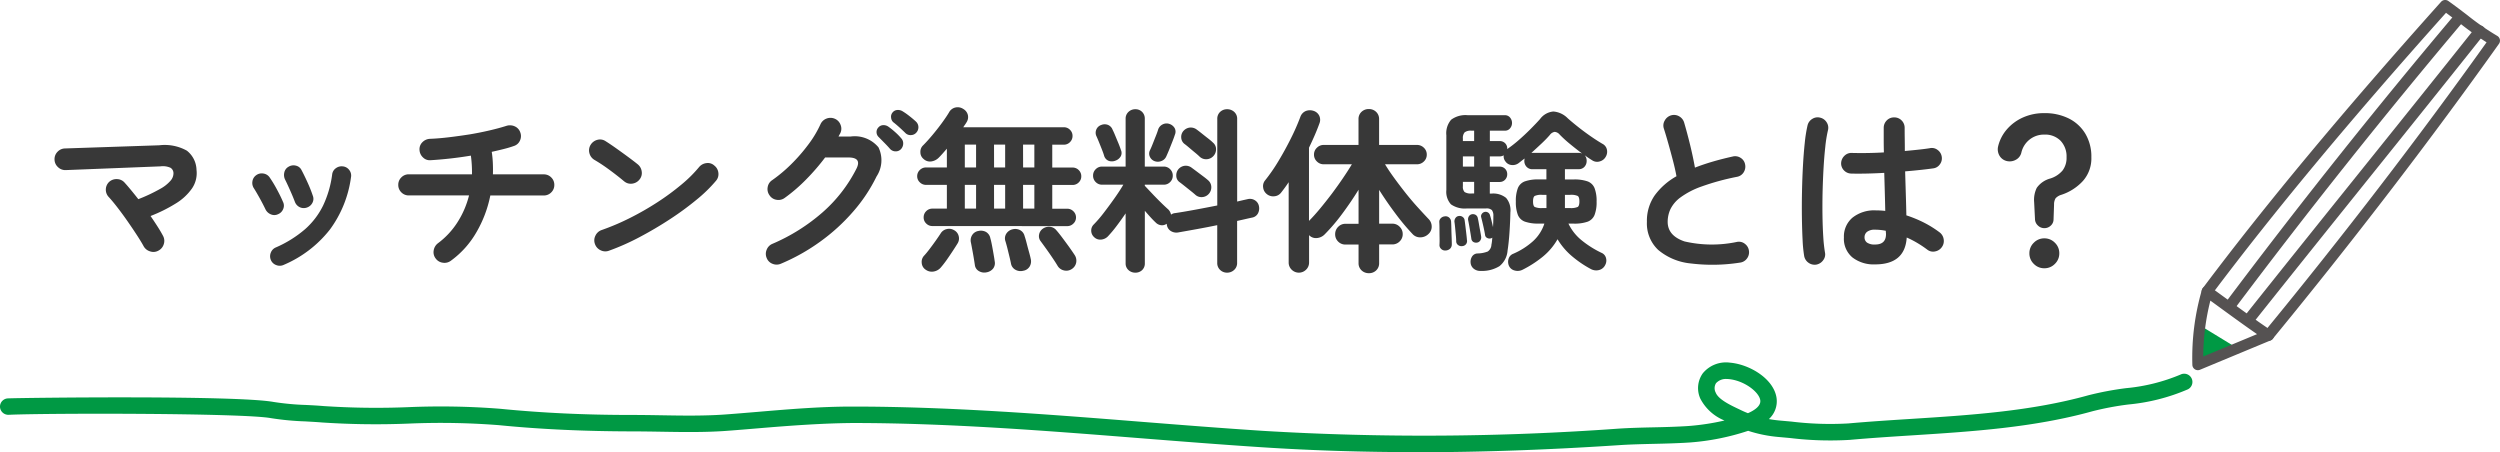 <svg xmlns="http://www.w3.org/2000/svg" width="227.359" height="41.119" viewBox="0 0 227.359 41.119">
  <g id="box-memo-heading03" transform="translate(-77.32 -946)">
    <g id="グループ_111" data-name="グループ 111" transform="translate(90.32 946)">
      <g id="グループ_147" data-name="グループ 147">
        <path id="パス_16297" data-name="パス 16297" d="M115.815,41.119c-4.837,0-9.487-.147-14.008-.441-3.7-.24-7.453-.538-11.087-.825-8.583-.68-17.459-1.383-26.192-1.383-2.789.025-5.667.238-8.422.469-.995.084-1.992.168-2.992.242-2.006.148-4.049.114-6.028.08-.907-.015-1.812-.029-2.712-.029-4.12-.01-8.151-.182-12-.566a68.059,68.059,0,0,0-8.214-.143,73.641,73.641,0,0,1-7.853-.1c-.512-.043-1.028-.069-1.545-.1a25.27,25.27,0,0,1-3.149-.3c-2.566-.461-20.275-.459-23.827-.3A.756.756,0,0,1-13,37.014a.751.751,0,0,1,.716-.783c1.256-.055,20.69-.3,24.158.323a23.844,23.844,0,0,0,2.961.275c.534.027,1.066.055,1.594.1a72.076,72.076,0,0,0,7.692.1,69,69,0,0,1,8.4.15c3.8.379,7.788.559,11.852.558.91,0,1.825.014,2.74.029,1.946.034,3.954.068,5.893-.076.995-.073,1.986-.157,2.977-.24,2.77-.234,5.634-.475,8.5-.475h.044c8.793,0,17.7.7,26.312,1.387,3.628.288,7.38.585,11.065.824a244.921,244.921,0,0,0,32.215-.2c1.082-.072,2.178-.1,3.237-.122s2.145-.051,3.208-.122a21.8,21.8,0,0,0,3.267-.5,4.267,4.267,0,0,1-2.193-1.981,2.316,2.316,0,0,1,.218-2.308,2.725,2.725,0,0,1,2.463-.973c1.819.157,3.956,1.464,4.239,3.156a2.181,2.181,0,0,1-.69,1.976q.519.093,1.065.14l.976.087a29.135,29.135,0,0,0,5.178.17c1.909-.17,3.859-.295,5.746-.415,5.348-.341,10.878-.694,16.07-2.141a28.36,28.36,0,0,1,3.445-.652,16.714,16.714,0,0,0,4.959-1.238.75.75,0,0,1,.67,1.342,17.8,17.8,0,0,1-5.411,1.38,26.593,26.593,0,0,0-3.26.613c-5.343,1.488-10.953,1.846-16.378,2.193-1.877.12-3.818.244-5.707.413a30.28,30.28,0,0,1-5.449-.171l-.967-.087a12.311,12.311,0,0,1-2.822-.566,21.9,21.9,0,0,1-5.319,1.062c-1.1.073-2.2.1-3.273.124-1.043.025-2.122.05-3.173.12-6.471.428-12.572.642-18.4.642m28.212-6.661a1.206,1.206,0,0,0-.969.383.861.861,0,0,0-.024.862c.242.616,1.348,1.14,2.08,1.486l.248.119c.194.093.394.18.6.26l.019-.008c.551-.245,1.19-.649,1.1-1.185-.127-.758-1.485-1.788-2.889-1.91-.055-.005-.109-.007-.163-.007" fill="#094"/>
        <path id="パス_16298" data-name="パス 16298" d="M187.324,30.325l2.33,1.424-2.607,1.268c.121-.922.175-1.854.277-2.692" fill="#094"/>
        <path id="パス_16299" data-name="パス 16299" d="M187.047,33.518a.5.5,0,0,1-.5-.565c.065-.5.11-1,.155-1.484.037-.414.074-.819.121-1.2a.5.5,0,0,1,.757-.367l2.331,1.424a.5.5,0,0,1-.042.877l-2.608,1.268a.507.507,0,0,1-.218.05m.691-2.353c-.012.13-.024.262-.037.395-.018.2-.036.406-.057.611l.97-.471Z" fill="#094"/>
        <path id="パス_16300" data-name="パス 16300" d="M186.881,33.666a.5.5,0,0,1-.5-.485,22.1,22.1,0,0,1,.864-6.807.5.5,0,0,1,.772-.268c.548.393,1.1.8,1.671,1.211,1.261.919,2.564,1.87,3.9,2.761a.5.5,0,0,1-.086.878l-6.429,2.672a.513.513,0,0,1-.192.038m1.138-6.326a21.042,21.042,0,0,0-.647,5.08l4.891-2.032c-1.082-.745-2.137-1.514-3.164-2.262q-.546-.4-1.08-.786" fill="#555252"/>
        <path id="パス_16301" data-name="パス 16301" d="M193.31,30.994a.5.5,0,0,1-.386-.817c7.129-8.675,14.11-17.768,20.213-26.328a28.026,28.026,0,0,1-2.364-1.684c-.412-.316-.845-.648-1.324-1C200.737,10.9,193.76,19.3,188.125,26.812a.5.5,0,1,1-.8-.6C193.042,18.587,200.133,10.067,209,.166a.5.5,0,0,1,.662-.074c.639.454,1.193.879,1.716,1.278a23.22,23.22,0,0,0,2.726,1.891.5.5,0,0,1,.161.725c-6.192,8.707-13.305,17.983-20.571,26.825a.5.5,0,0,1-.387.183" fill="#555252"/>
        <path id="パス_16302" data-name="パス 16302" d="M189.922,28.147a.5.5,0,0,1-.4-.8C196.167,18.5,203.157,9.72,210.3,1.26a.5.5,0,0,1,.764.645c-7.129,8.445-14.107,17.207-20.741,26.042a.5.5,0,0,1-.4.2" fill="#555252"/>
        <path id="パス_16303" data-name="パス 16303" d="M191.705,29.318a.5.5,0,0,1-.391-.811c3.543-4.455,7.17-8.971,10.737-13.413,3.456-4.3,6.855-8.535,10.067-12.574a.5.5,0,1,1,.782.622c-3.212,4.04-6.612,8.274-10.069,12.578-3.566,4.441-7.192,8.955-10.734,13.409a.5.5,0,0,1-.392.189" fill="#555252"/>
      </g>
    </g>
    <path id="パス_47953" data-name="パス 47953" d="M10.72-.624a.922.922,0,0,1-.752.064.99.99,0,0,1-.592-.48q-.208-.384-.592-.976t-.84-1.248q-.456-.656-.912-1.248t-.808-.976a.963.963,0,0,1-.28-.7.968.968,0,0,1,.3-.688.984.984,0,0,1,.72-.256.935.935,0,0,1,.688.32q.272.3.592.688t.656.816A15.039,15.039,0,0,0,10.88-6.24a3.365,3.365,0,0,0,.968-.768,1.025,1.025,0,0,0,.248-.656.579.579,0,0,0-.272-.5,1.69,1.69,0,0,0-.912-.128L2.3-7.952a.948.948,0,0,1-.7-.264.945.945,0,0,1-.32-.68.943.943,0,0,1,.264-.712.957.957,0,0,1,.68-.312l8.576-.288a4.133,4.133,0,0,1,2.512.488,2.291,2.291,0,0,1,.88,1.752,2.471,2.471,0,0,1-.408,1.68A4.893,4.893,0,0,1,12.312-4.92a13.737,13.737,0,0,1-2.3,1.144q.352.512.648.976t.488.832a.947.947,0,0,1,.064.76A.979.979,0,0,1,10.72-.624ZM22.112.672a.843.843,0,0,1-.664.016A.827.827,0,0,1,20.96.24a.865.865,0,0,1-.016-.672.828.828,0,0,1,.448-.48,10.44,10.44,0,0,0,2.68-1.672,6.911,6.911,0,0,0,1.64-2.16,9.461,9.461,0,0,0,.816-2.808.8.8,0,0,1,.344-.576.883.883,0,0,1,.648-.16.824.824,0,0,1,.568.336.816.816,0,0,1,.152.656,10.325,10.325,0,0,1-1.912,4.744A10.6,10.6,0,0,1,22.112.672Zm2.112-5.216a.843.843,0,0,1-.656-.04.869.869,0,0,1-.432-.488q-.176-.464-.44-1.056t-.44-.944a.958.958,0,0,1-.08-.664.781.781,0,0,1,.384-.52.856.856,0,0,1,.672-.1.749.749,0,0,1,.512.408q.24.448.536,1.1a12.4,12.4,0,0,1,.488,1.224.766.766,0,0,1-.04.656A.858.858,0,0,1,24.224-4.544ZM21.6-3.936a.785.785,0,0,1-.648.008.926.926,0,0,1-.488-.456q-.256-.528-.536-1.032t-.5-.856a.879.879,0,0,1-.152-.656.825.825,0,0,1,.344-.56.844.844,0,0,1,.648-.152.83.83,0,0,1,.568.344,11.159,11.159,0,0,1,.656,1.08q.352.648.56,1.144a.764.764,0,0,1,.024.656A.852.852,0,0,1,21.6-3.936ZM37.328.288A.952.952,0,0,1,36.6.472.937.937,0,0,1,35.952.1.929.929,0,0,1,35.76-.64a1.02,1.02,0,0,1,.384-.656A7.2,7.2,0,0,0,37.92-3.2a8.224,8.224,0,0,0,1.056-2.448H33.5a.926.926,0,0,1-.68-.28.926.926,0,0,1-.28-.68.926.926,0,0,1,.28-.68.926.926,0,0,1,.68-.28h5.744a11.467,11.467,0,0,0-.1-1.7q-.96.16-1.9.264t-1.76.152a.86.86,0,0,1-.7-.256.985.985,0,0,1-.312-.688.881.881,0,0,1,.272-.7,1.014,1.014,0,0,1,.688-.3q.8-.032,1.728-.144T39.04-11.2q.944-.16,1.8-.36t1.512-.408a1.058,1.058,0,0,1,.768.032.921.921,0,0,1,.512.544.945.945,0,0,1-.024.752.894.894,0,0,1-.568.5q-.4.144-.912.272t-1.088.256a8.976,8.976,0,0,1,.1,1.016q.024.52.008,1.032h4.624a.926.926,0,0,1,.68.28.926.926,0,0,1,.28.68.926.926,0,0,1-.28.68.926.926,0,0,1-.68.28H40.912a10.825,10.825,0,0,1-1.288,3.384A8.284,8.284,0,0,1,37.328.288ZM51.712-.624a.944.944,0,0,1-.76-.032.976.976,0,0,1-.52-.56.944.944,0,0,1,.032-.76.976.976,0,0,1,.56-.52,21.726,21.726,0,0,0,2.584-1.1,25.925,25.925,0,0,0,2.5-1.432,22.536,22.536,0,0,0,2.176-1.6,11.967,11.967,0,0,0,1.608-1.592,1.021,1.021,0,0,1,.68-.368.87.87,0,0,1,.712.224.964.964,0,0,1,.368.664.916.916,0,0,1-.224.728,13.014,13.014,0,0,1-1.744,1.7,26.631,26.631,0,0,1-2.432,1.784q-1.344.88-2.768,1.632A21.26,21.26,0,0,1,51.712-.624Zm1.376-6.3q-.608-.512-1.36-1.064a15.288,15.288,0,0,0-1.36-.9.987.987,0,0,1-.448-.616.962.962,0,0,1,.112-.744,1.019,1.019,0,0,1,.616-.456.9.9,0,0,1,.744.12q.432.272.984.664t1.072.776q.52.384.856.656a.994.994,0,0,1,.376.664.92.92,0,0,1-.2.728.994.994,0,0,1-.664.376A.92.92,0,0,1,53.088-6.928ZM67.344.56a.968.968,0,0,1-.752.016.916.916,0,0,1-.544-.528A.945.945,0,0,1,66.04-.7a.95.95,0,0,1,.52-.544,17.175,17.175,0,0,0,4.584-2.88A13.209,13.209,0,0,0,74.208-8.08Q74.72-9.1,73.472-9.1H71.36a19.71,19.71,0,0,1-1.72,1.992,14.924,14.924,0,0,1-1.96,1.688.948.948,0,0,1-.744.168.92.92,0,0,1-.632-.408.948.948,0,0,1-.168-.744.92.92,0,0,1,.408-.632A13.224,13.224,0,0,0,68.288-8.5a15.6,15.6,0,0,0,1.544-1.776,9.771,9.771,0,0,0,1.1-1.832.975.975,0,0,1,.552-.528.989.989,0,0,1,.76.016.948.948,0,0,1,.52.552.921.921,0,0,1-.024.76q-.032.064-.08.144a1.119,1.119,0,0,0-.08.16h1.088a2.8,2.8,0,0,1,2.544.984,2.684,2.684,0,0,1-.176,2.648A14.447,14.447,0,0,1,73.9-4.168a17.5,17.5,0,0,1-2.984,2.72A17.977,17.977,0,0,1,67.344.56ZM78.672-11.312q-.208-.208-.528-.5t-.592-.5a.628.628,0,0,1-.192-.408A.592.592,0,0,1,77.5-13.2a.586.586,0,0,1,.408-.216.78.78,0,0,1,.472.1,6.106,6.106,0,0,1,.632.44q.36.28.616.52a.7.7,0,0,1,.216.488.721.721,0,0,1-.184.5.661.661,0,0,1-.472.232A.657.657,0,0,1,78.672-11.312Zm-.416,1.456a.65.65,0,0,1-.5.2.682.682,0,0,1-.5-.232q-.192-.224-.5-.536t-.544-.552a.611.611,0,0,1-.176-.408.6.6,0,0,1,.176-.456.59.59,0,0,1,.432-.2.753.753,0,0,1,.464.136,6.508,6.508,0,0,1,.6.48,5.181,5.181,0,0,1,.568.576.666.666,0,0,1,.184.488A.755.755,0,0,1,78.256-9.856ZM81.12-2.864a.772.772,0,0,1-.568-.232.754.754,0,0,1-.232-.552.772.772,0,0,1,.232-.568.772.772,0,0,1,.568-.232h1.312v-2.16h-1.9a.781.781,0,0,1-.56-.232.742.742,0,0,1-.24-.552.76.76,0,0,1,.24-.568.781.781,0,0,1,.56-.232h1.9V-9.9q-.192.224-.376.432t-.36.384a1.175,1.175,0,0,1-.68.344.846.846,0,0,1-.712-.232.768.768,0,0,1-.28-.608.792.792,0,0,1,.248-.624q.384-.384.84-.928t.864-1.1q.408-.56.648-.96a.875.875,0,0,1,.6-.456.916.916,0,0,1,.7.136.868.868,0,0,1,.416.544.851.851,0,0,1-.112.656,2.636,2.636,0,0,1-.144.224q-.08.112-.16.24h9.152a.754.754,0,0,1,.552.232.754.754,0,0,1,.232.552.772.772,0,0,1-.232.568.754.754,0,0,1-.552.232H92.016v2.08h1.84a.772.772,0,0,1,.568.232.772.772,0,0,1,.232.568.754.754,0,0,1-.232.552.772.772,0,0,1-.568.232h-1.84v2.16h1.36a.78.78,0,0,1,.56.232.76.76,0,0,1,.24.568.742.742,0,0,1-.24.552.78.78,0,0,1-.56.232Zm12.656,3.92a.886.886,0,0,1-.712.112A.892.892,0,0,1,92.5.752q-.16-.272-.448-.7t-.584-.84q-.3-.416-.5-.688a.744.744,0,0,1-.152-.6.831.831,0,0,1,.328-.536.951.951,0,0,1,.64-.184.839.839,0,0,1,.592.3q.24.272.56.7t.624.848q.3.424.48.7a.927.927,0,0,1,.152.712A.9.9,0,0,1,93.776,1.056Zm-13.3.032A.8.8,0,0,1,80.144.48a.817.817,0,0,1,.224-.656q.208-.224.488-.592t.552-.752q.272-.384.448-.656a.858.858,0,0,1,.552-.408.867.867,0,0,1,.664.088.822.822,0,0,1,.432.536.847.847,0,0,1-.1.68q-.176.288-.448.7T82.4.24q-.288.4-.512.656a1.082,1.082,0,0,1-.656.376A.949.949,0,0,1,80.48,1.088Zm8.912.112a.95.95,0,0,1-.72-.088.8.8,0,0,1-.4-.536q-.048-.256-.144-.648l-.192-.784q-.1-.392-.176-.632a.789.789,0,0,1,.08-.68.911.911,0,0,1,.544-.392.98.98,0,0,1,.688.056.814.814,0,0,1,.432.552q.08.224.184.632t.216.808q.112.4.16.64a.92.92,0,0,1-.1.688A.826.826,0,0,1,89.392,1.2Zm-3.344.144a.946.946,0,0,1-.7-.112.733.733,0,0,1-.368-.56q-.032-.224-.1-.632t-.144-.808q-.072-.4-.12-.624a.88.88,0,0,1,.136-.672.826.826,0,0,1,.552-.352.97.97,0,0,1,.688.088.84.84,0,0,1,.4.584q.064.208.144.624T86.68-.3q.072.408.1.632A.818.818,0,0,1,86.64,1,.976.976,0,0,1,86.048,1.344ZM84.064-4.448h1.024v-2.16H84.064Zm5.3,0h1.024v-2.16H89.36Zm-2.64,0h1.008v-2.16H86.72ZM84.064-8.192h1.024v-2.08H84.064Zm5.3,0h1.024v-2.08H89.36Zm-2.64,0h1.008v-2.08H86.72ZM99.568,1.376a.9.9,0,0,1-.616-.232.8.8,0,0,1-.264-.632V-4.016q-.4.592-.824,1.152a10.767,10.767,0,0,1-.792.944.967.967,0,0,1-.616.288.785.785,0,0,1-.632-.224.789.789,0,0,1-.264-.576.758.758,0,0,1,.232-.576A11.3,11.3,0,0,0,96.68-4.04q.5-.648.992-1.344t.808-1.24H96.544a.786.786,0,0,1-.576-.24.8.8,0,0,1-.24-.592.786.786,0,0,1,.24-.576.786.786,0,0,1,.576-.24h2.144v-4.336a.823.823,0,0,1,.264-.64.887.887,0,0,1,.616-.24.851.851,0,0,1,.616.24.85.85,0,0,1,.248.64v4.336h1.728a.786.786,0,0,1,.576.24.786.786,0,0,1,.24.576.8.8,0,0,1-.24.592.786.786,0,0,1-.576.24h-1.728v.1l.688.728q.4.424.8.816t.64.6a.885.885,0,0,1,.256.48.758.758,0,0,1,.4-.144q.752-.112,1.768-.3t2.04-.392v-7.856a.842.842,0,0,1,.264-.656.907.907,0,0,1,.632-.24.936.936,0,0,1,.64.24.83.83,0,0,1,.272.656v7.5l.512-.12.448-.1a.844.844,0,0,1,.664.112.79.79,0,0,1,.36.544.97.97,0,0,1-.1.656.75.75,0,0,1-.528.368q-.3.064-.648.144t-.712.16V.48a.836.836,0,0,1-.272.648.919.919,0,0,1-.64.248.891.891,0,0,1-.632-.248.848.848,0,0,1-.264-.648V-2.944q-.928.192-1.856.36t-1.68.3a.96.96,0,0,1-.7-.136.791.791,0,0,1-.352-.6l-.016-.048a.7.7,0,0,1-.5.128.8.8,0,0,1-.488-.24q-.192-.176-.456-.464t-.536-.608V.512a.823.823,0,0,1-.248.632A.867.867,0,0,1,99.568,1.376Zm5.856-10.544q-.144-.144-.416-.368t-.544-.456q-.272-.232-.448-.36a.773.773,0,0,1-.272-.568.821.821,0,0,1,.208-.6.91.91,0,0,1,.584-.3.9.9,0,0,1,.632.192q.176.128.456.352t.568.448a4.95,4.95,0,0,1,.448.384.767.767,0,0,1,.272.6.894.894,0,0,1-.256.632.891.891,0,0,1-.608.272A.854.854,0,0,1,105.424-9.168Zm-.4,3.456q-.16-.144-.432-.36l-.552-.44q-.28-.224-.456-.352a.712.712,0,0,1-.288-.56.868.868,0,0,1,.192-.608.89.89,0,0,1,.576-.312.877.877,0,0,1,.64.184q.176.128.464.344l.576.432q.288.216.448.36a.819.819,0,0,1,.288.6.887.887,0,0,1-.24.648.865.865,0,0,1-.592.28A.825.825,0,0,1,105.024-5.712Zm-3.712-3.056a.759.759,0,0,1-.424-.408.682.682,0,0,1,.008-.568q.112-.224.256-.592t.288-.728q.144-.36.208-.584a.806.806,0,0,1,.432-.472.778.778,0,0,1,.608-.024.853.853,0,0,1,.456.368.685.685,0,0,1,.024.608q-.08.256-.232.64t-.3.752q-.152.368-.264.608a.766.766,0,0,1-.432.392A.868.868,0,0,1,101.312-8.768Zm-3.536-.048a.875.875,0,0,1-.624.024.7.7,0,0,1-.416-.456q-.064-.224-.2-.568t-.28-.7q-.144-.352-.24-.56a.739.739,0,0,1,.016-.584.731.731,0,0,1,.432-.392.817.817,0,0,1,.624-.008.754.754,0,0,1,.416.44q.1.192.248.552t.3.72q.144.36.208.568a.64.64,0,0,1-.016.576A.885.885,0,0,1,97.776-8.816Zm23.04,10.24a.943.943,0,0,1-.672-.256A.88.88,0,0,1,119.872.5v-1.68h-1.184a.913.913,0,0,1-.672-.272.913.913,0,0,1-.272-.672.921.921,0,0,1,.272-.664.9.9,0,0,1,.672-.28h1.184v-3.1q-.688,1.12-1.512,2.224A17.09,17.09,0,0,1,116.784-2.1a1.109,1.109,0,0,1-.7.328.848.848,0,0,1-.712-.264V.448a.894.894,0,0,1-.272.656.927.927,0,0,1-1.312,0,.894.894,0,0,1-.272-.656v-7.3q-.16.24-.328.472t-.344.456a.862.862,0,0,1-.616.352.921.921,0,0,1-.712-.208.88.88,0,0,1-.32-.584.821.821,0,0,1,.16-.632,15.581,15.581,0,0,0,1.24-1.792q.616-1.024,1.136-2.072a19.931,19.931,0,0,0,.84-1.912.9.9,0,0,1,.5-.552,1.035,1.035,0,0,1,.728-.008.862.862,0,0,1,.5.44.888.888,0,0,1,.008.712q-.192.528-.432,1.08t-.512,1.112v6.656q.464-.464.992-1.1T117.44-5.8q.544-.728,1.016-1.424t.808-1.256H116.7a.857.857,0,0,1-.616-.256.836.836,0,0,1-.264-.624.836.836,0,0,1,.264-.624.857.857,0,0,1,.616-.256h3.168v-2.336a.88.88,0,0,1,.272-.672.943.943,0,0,1,.672-.256.923.923,0,0,1,.656.256.88.88,0,0,1,.272.672v2.336h3.44a.876.876,0,0,1,.632.256.836.836,0,0,1,.264.624.836.836,0,0,1-.264.624.876.876,0,0,1-.632.256h-2.9q.336.56.824,1.232t1.032,1.36q.544.688,1.1,1.3t1,1.08a.971.971,0,0,1,.288.672.891.891,0,0,1-.3.7,1.052,1.052,0,0,1-.728.3.916.916,0,0,1-.712-.3,20.279,20.279,0,0,1-1.552-1.856q-.816-1.088-1.488-2.16v3.072h1.2a.907.907,0,0,1,.664.28.907.907,0,0,1,.28.664.9.9,0,0,1-.28.672.921.921,0,0,1-.664.272h-1.2V.5a.88.88,0,0,1-.272.672A.923.923,0,0,1,120.816,1.424Zm10.144-.208a.919.919,0,0,1-.624-.208A.763.763,0,0,1,130.064.5.893.893,0,0,1,130.2-.1a.614.614,0,0,1,.52-.272,2.647,2.647,0,0,0,.9-.176.784.784,0,0,0,.336-.624,2.586,2.586,0,0,0,.048-.3q.016-.16.032-.336a.347.347,0,0,1-.128.064.444.444,0,0,1-.328-.032.338.338,0,0,1-.2-.256q-.048-.32-.16-.816t-.192-.8a.36.36,0,0,1,.04-.3.425.425,0,0,1,.248-.192.392.392,0,0,1,.32.04.428.428,0,0,1,.192.264q.064.192.136.488t.136.584q.016-.272.024-.536t.008-.472A.848.848,0,0,0,132-4.312a.712.712,0,0,0-.544-.152h-1.728a2.18,2.18,0,0,1-1.456-.376,1.7,1.7,0,0,1-.416-1.3V-11.12a1.875,1.875,0,0,1,.44-1.416,2.183,2.183,0,0,1,1.5-.408h3.376a.586.586,0,0,1,.48.216.752.752,0,0,1,.176.488.752.752,0,0,1-.176.488.586.586,0,0,1-.48.216h-1.36v.944h.88a.677.677,0,0,1,.512.2.678.678,0,0,1,.192.488l-.016.048a11.114,11.114,0,0,0,1.04-.808q.544-.472,1.056-.984t.9-.944a1.683,1.683,0,0,1,1.216-.688,2.058,2.058,0,0,1,1.312.624q.416.368.952.792t1.112.824q.576.4,1.088.7a.77.77,0,0,1,.4.512.892.892,0,0,1-.1.656.871.871,0,0,1-.528.424.805.805,0,0,1-.7-.088q-.336-.208-.688-.464a.766.766,0,0,1,.176.512.785.785,0,0,1-.192.528.677.677,0,0,1-.544.224H138.64V-7.1h.8a3.583,3.583,0,0,1,1.264.176,1.09,1.09,0,0,1,.632.616,3.264,3.264,0,0,1,.184,1.224,3.21,3.21,0,0,1-.184,1.208,1.09,1.09,0,0,1-.632.616,3.583,3.583,0,0,1-1.264.176h-.48a4.377,4.377,0,0,0,1.224,1.536,8.837,8.837,0,0,0,1.784,1.12.7.7,0,0,1,.408.472.843.843,0,0,1-.072.632.843.843,0,0,1-.544.456,1.016,1.016,0,0,1-.736-.072A9.727,9.727,0,0,1,139.36-.056a6.192,6.192,0,0,1-1.392-1.608A5.644,5.644,0,0,1,136.6-.056a10.03,10.03,0,0,1-1.832,1.176,1,1,0,0,1-.712.056.757.757,0,0,1-.5-.408.906.906,0,0,1-.04-.656.7.7,0,0,1,.408-.448,6.545,6.545,0,0,0,1.816-1.152,3.723,3.723,0,0,0,1.032-1.6h-.512A3.594,3.594,0,0,1,135-3.264a1.089,1.089,0,0,1-.64-.616,3.21,3.21,0,0,1-.184-1.208,3.264,3.264,0,0,1,.184-1.224,1.089,1.089,0,0,1,.64-.616,3.594,3.594,0,0,1,1.256-.176h.7v-.928H135.7a.7.7,0,0,1-.552-.224.767.767,0,0,1-.2-.528.94.94,0,0,1,.032-.224q-.16.112-.3.224t-.264.208a.9.9,0,0,1-.648.16.755.755,0,0,1-.536-.32.744.744,0,0,1-.16-.56.733.733,0,0,1-.384.1h-.88v.928h.88a.677.677,0,0,1,.512.2.678.678,0,0,1,.192.488.706.706,0,0,1-.192.5.663.663,0,0,1-.512.208h-.88v1.056h.16a1.86,1.86,0,0,1,1.32.392,1.734,1.734,0,0,1,.392,1.32q-.016.832-.08,1.792t-.176,1.68a2,2,0,0,1-.736,1.416A3.027,3.027,0,0,1,130.96,1.216Zm9.248-10.672q-.576-.432-1.144-.9a10.958,10.958,0,0,1-.9-.824.665.665,0,0,0-.456-.248.683.683,0,0,0-.44.28q-.3.352-.76.784t-.92.848h4.288A.754.754,0,0,1,140.208-9.456ZM127.776-.64a.5.5,0,0,1-.392-.144.462.462,0,0,1-.152-.384q.016-.256.008-.64t-.008-.768q0-.384-.016-.624a.461.461,0,0,1,.136-.376.555.555,0,0,1,.36-.168.475.475,0,0,1,.4.112.526.526,0,0,1,.176.368q.016.24.024.632t.024.784q.016.392.016.648a.531.531,0,0,1-.152.392A.628.628,0,0,1,127.776-.64Zm1.536-.4a.494.494,0,0,1-.376-.088.425.425,0,0,1-.184-.328q0-.224-.032-.568t-.064-.68q-.032-.336-.064-.544a.521.521,0,0,1,.1-.352.4.4,0,0,1,.3-.176.443.443,0,0,1,.352.088.419.419,0,0,1,.176.312q.032.208.072.544l.08.672q.04.336.056.56A.456.456,0,0,1,129.312-1.04Zm1.344-.32a.5.5,0,0,1-.344-.056.4.4,0,0,1-.184-.312q-.048-.32-.136-.84t-.152-.824a.489.489,0,0,1,.072-.368.42.42,0,0,1,.264-.176.5.5,0,0,1,.344.056.444.444,0,0,1,.2.312q.048.208.1.52t.112.616q.056.3.088.512a.505.505,0,0,1-.072.36A.414.414,0,0,1,130.656-1.36ZM138.64-4.5h.464a1.563,1.563,0,0,0,.7-.1q.152-.1.152-.5t-.152-.5a1.455,1.455,0,0,0-.7-.1h-.464Zm-2.048,0h.368V-5.7h-.368a1.455,1.455,0,0,0-.7.1q-.152.1-.152.5t.152.5A1.563,1.563,0,0,0,136.592-4.5ZM130.16-5.824h.224V-6.88H129.36v.4a.688.688,0,0,0,.152.52A1.046,1.046,0,0,0,130.16-5.824Zm-.8-2.448h1.024V-9.2H129.36Zm0-2.32h1.024v-.944h-.256a.9.9,0,0,0-.608.152.777.777,0,0,0-.16.568ZM154.544.464a16.146,16.146,0,0,1-4.48.072,5.415,5.415,0,0,1-2.936-1.224,3.3,3.3,0,0,1-1.032-2.56,4.043,4.043,0,0,1,.712-2.408,6.206,6.206,0,0,1,1.976-1.736q-.112-.624-.32-1.424t-.432-1.592q-.224-.792-.4-1.336a.883.883,0,0,1,.088-.72.957.957,0,0,1,.568-.464.926.926,0,0,1,.744.088.964.964,0,0,1,.456.584q.272.928.536,2.008t.44,2.072q.768-.3,1.632-.552t1.792-.456a.9.9,0,0,1,.72.112.881.881,0,0,1,.416.592.959.959,0,0,1-.128.728.888.888,0,0,1-.592.408,22.249,22.249,0,0,0-3.248.888,7.387,7.387,0,0,0-1.912.992,2.954,2.954,0,0,0-.912,1.072,2.763,2.763,0,0,0-.248,1.144q0,1.264,1.536,1.784a11.06,11.06,0,0,0,4.784.04.875.875,0,0,1,.712.184.928.928,0,0,1,.36.632.941.941,0,0,1-.192.712A.912.912,0,0,1,154.544.464Zm12.3.16a3.156,3.156,0,0,1-2.056-.632,2.207,2.207,0,0,1-.776-1.816,2.246,2.246,0,0,1,.776-1.8,3.18,3.18,0,0,1,2.136-.664,7.677,7.677,0,0,1,.848.048q-.016-.752-.04-1.64T167.68-7.7q-.848.048-1.64.064t-1.368,0a.928.928,0,0,1-.664-.3.9.9,0,0,1-.248-.68.973.973,0,0,1,.312-.648.878.878,0,0,1,.664-.248q.56.016,1.32.008t1.592-.056q-.016-.608-.016-1.168v-1.056a.94.94,0,0,1,.272-.68.9.9,0,0,1,.672-.28.919.919,0,0,1,.688.28.94.94,0,0,1,.272.68q0,.5.008,1.024t.008,1.072q.7-.064,1.288-.128t.984-.128a.854.854,0,0,1,.7.152.922.922,0,0,1,.384.616.9.9,0,0,1-.168.7.865.865,0,0,1-.616.368q-.448.064-1.112.136t-1.432.136q.032,1.12.064,2.16t.048,1.84a11.234,11.234,0,0,1,1.656.688A9.535,9.535,0,0,1,172.7-2.3a.956.956,0,0,1,.384.632.934.934,0,0,1-.16.712.958.958,0,0,1-.616.4.853.853,0,0,1-.712-.16,9.709,9.709,0,0,0-.88-.592,8.719,8.719,0,0,0-.992-.512Q169.568.624,166.848.624ZM161.52.64a.948.948,0,0,1-.72-.16.954.954,0,0,1-.4-.608,11.985,11.985,0,0,1-.144-1.44q-.048-.912-.064-2.048t.008-2.36q.024-1.224.088-2.384t.168-2.112a12.516,12.516,0,0,1,.248-1.544.939.939,0,0,1,.432-.592.9.9,0,0,1,.72-.112.94.94,0,0,1,.592.432.9.9,0,0,1,.112.72,11.761,11.761,0,0,0-.24,1.488q-.1.9-.16,1.96t-.088,2.184q-.024,1.12-.008,2.168t.072,1.9a13.353,13.353,0,0,0,.152,1.4.854.854,0,0,1-.152.7A.985.985,0,0,1,161.52.64Zm5.328-1.824q.992,0,.992-.944,0-.048-.008-.128t-.008-.176a4.964,4.964,0,0,0-.976-.1,1.132,1.132,0,0,0-.728.192.614.614,0,0,0-.232.5.578.578,0,0,0,.224.48A1.2,1.2,0,0,0,166.848-1.184ZM182.24-2.672a.823.823,0,0,1-.568-.224.823.823,0,0,1-.28-.544l-.08-1.6a2.476,2.476,0,0,1,.24-1.3,2.208,2.208,0,0,1,1.232-.848A2.393,2.393,0,0,0,183.9-7.92a1.9,1.9,0,0,0,.36-1.2,2.066,2.066,0,0,0-.544-1.5,1.957,1.957,0,0,0-1.472-.56,2.093,2.093,0,0,0-1.352.456,2.113,2.113,0,0,0-.744,1.192.993.993,0,0,1-.512.648,1.143,1.143,0,0,1-.848.1,1.037,1.037,0,0,1-.64-.5,1.15,1.15,0,0,1-.112-.824,3.65,3.65,0,0,1,.792-1.544,4.193,4.193,0,0,1,1.456-1.08,4.648,4.648,0,0,1,1.96-.4,4.873,4.873,0,0,1,2.208.48,3.645,3.645,0,0,1,1.512,1.384,4.05,4.05,0,0,1,.552,2.152,3.092,3.092,0,0,1-.76,2.144,4.593,4.593,0,0,1-1.96,1.264,1.165,1.165,0,0,0-.528.312,1.064,1.064,0,0,0-.144.584l-.048,1.376a.761.761,0,0,1-.264.544A.823.823,0,0,1,182.24-2.672Zm0,3.648a1.309,1.309,0,0,1-.96-.4,1.309,1.309,0,0,1-.4-.96,1.309,1.309,0,0,1,.4-.96,1.309,1.309,0,0,1,.96-.4,1.309,1.309,0,0,1,.96.4,1.309,1.309,0,0,1,.4.96,1.309,1.309,0,0,1-.4.96A1.309,1.309,0,0,1,182.24.976Z" transform="translate(81 969.421)" fill="#383838"/>
  </g>
</svg>
